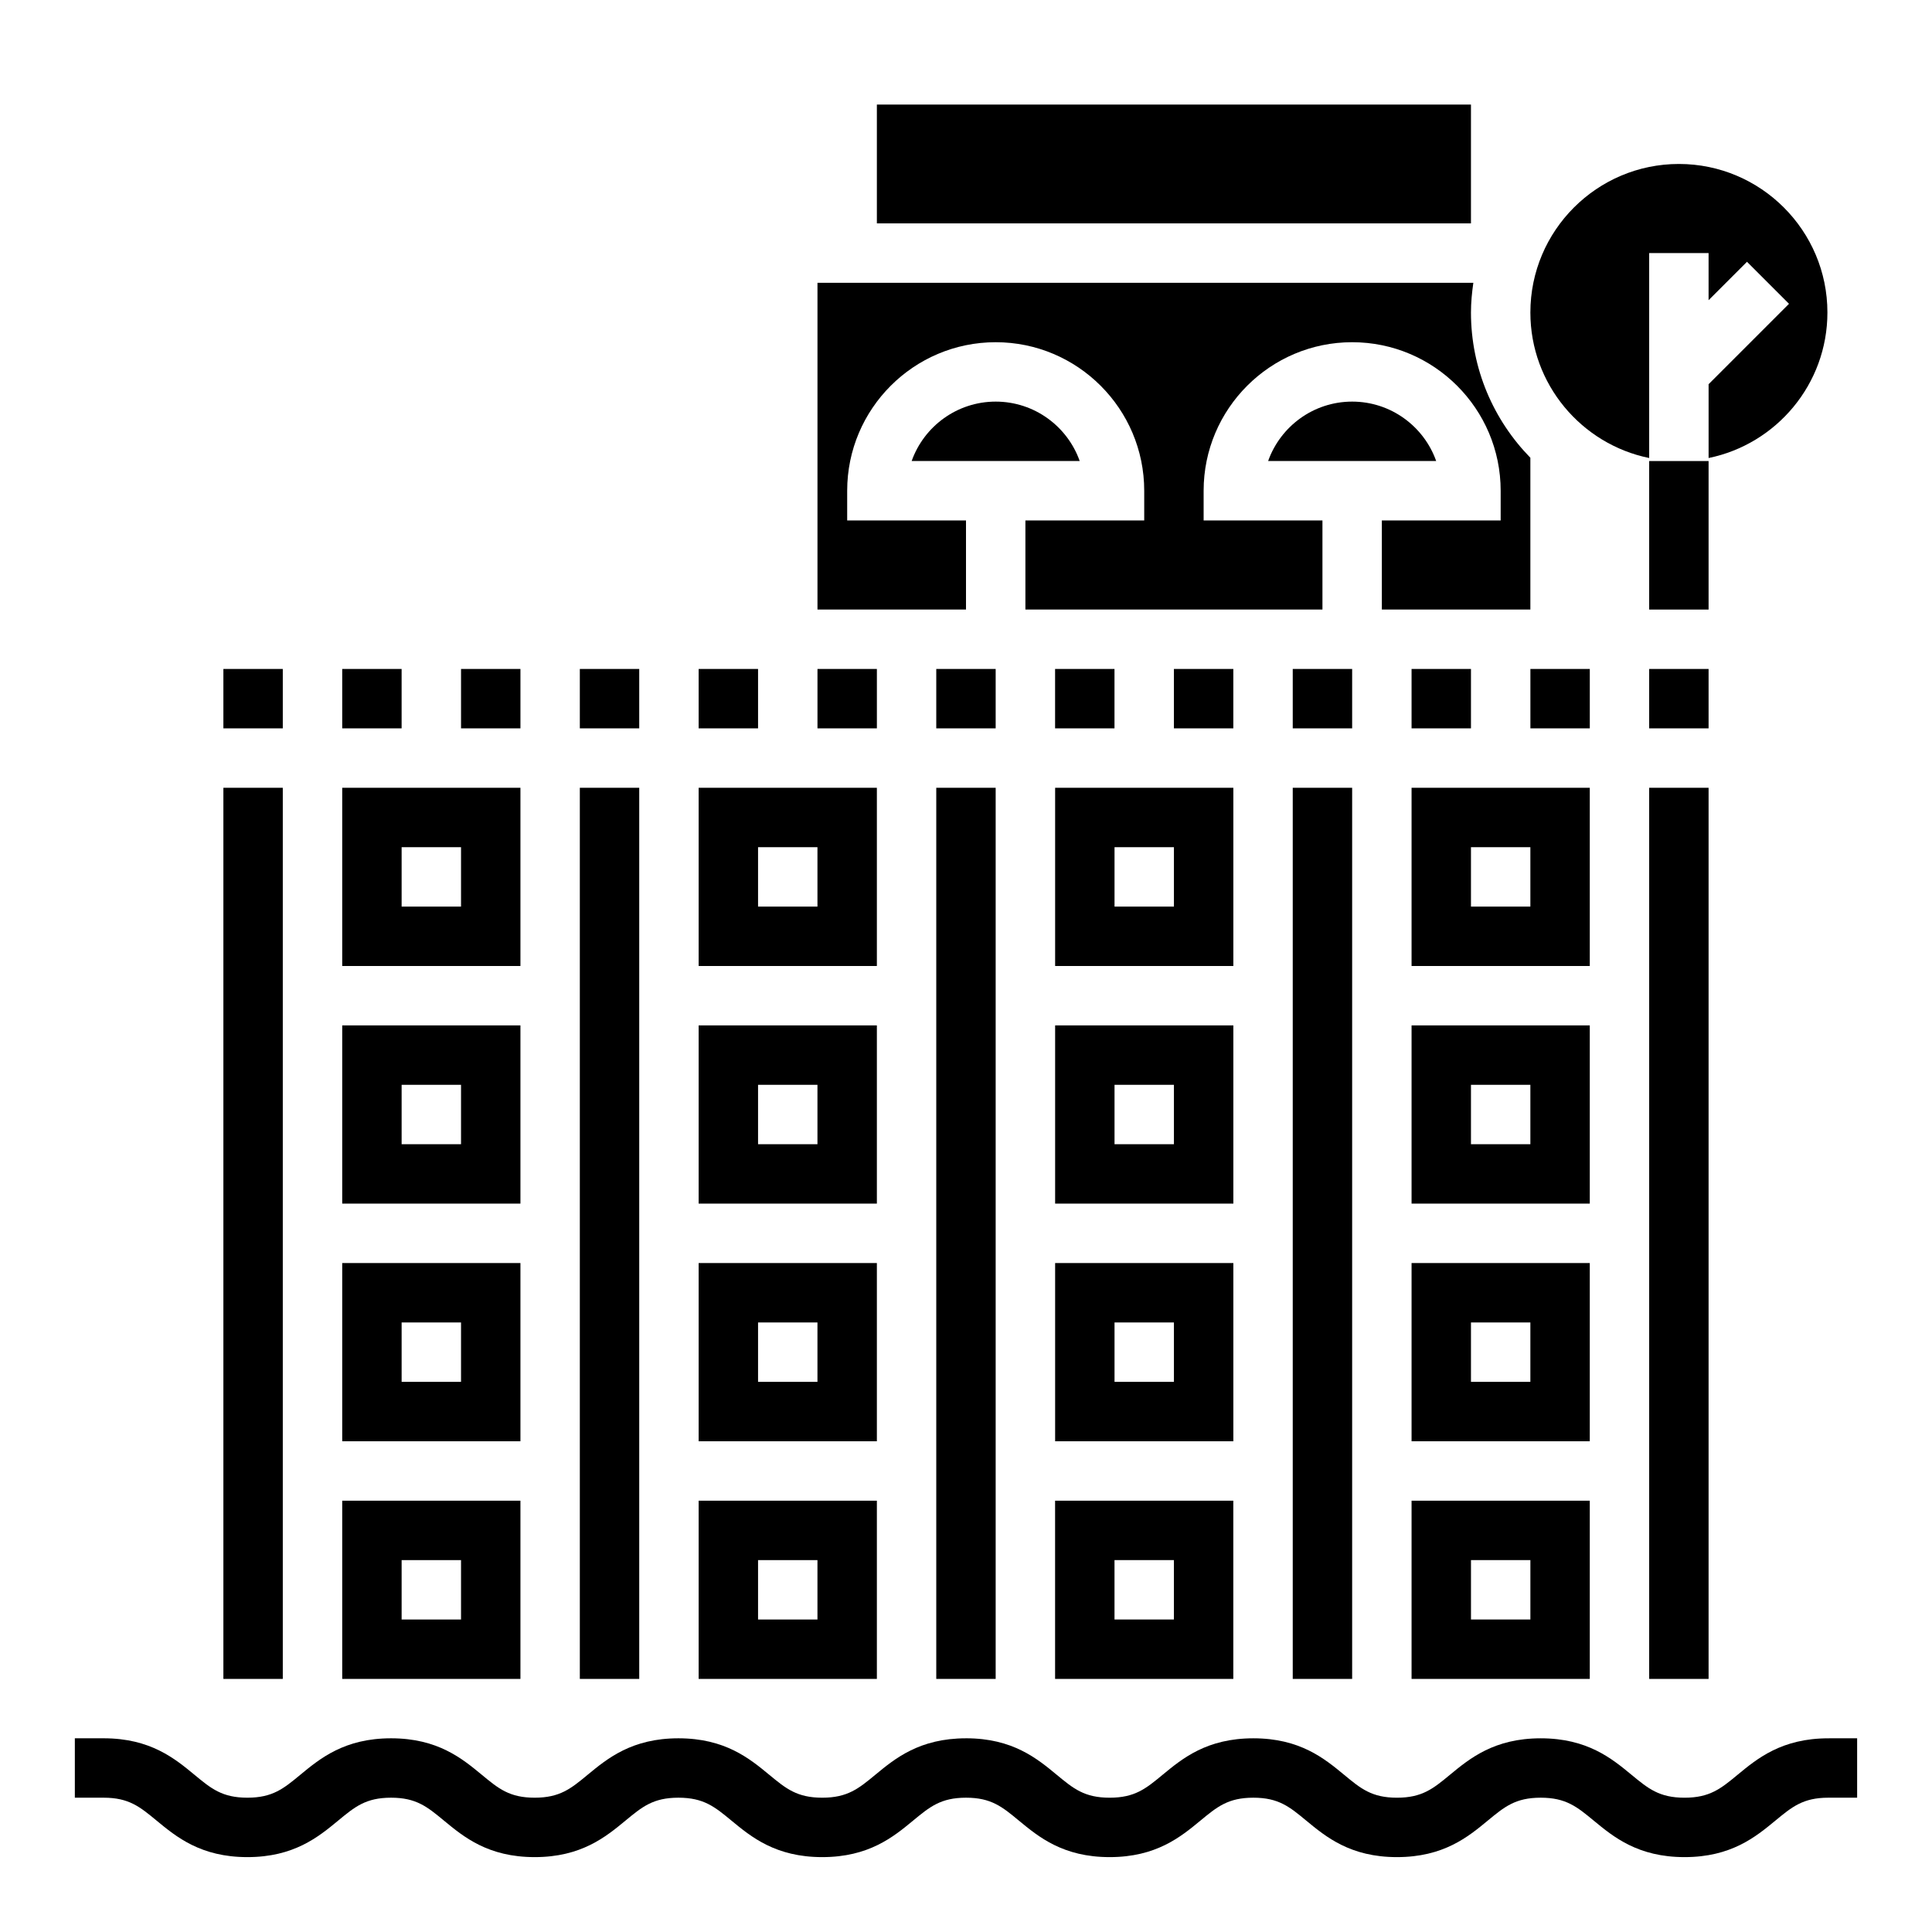 <?xml version="1.0" encoding="UTF-8"?>
<!-- Uploaded to: ICON Repo, www.iconrepo.com, Generator: ICON Repo Mixer Tools -->
<svg fill="#000000" width="800px" height="800px" version="1.1" viewBox="144 144 512 512" xmlns="http://www.w3.org/2000/svg">
 <g>
  <path d="m203.2 321.28h15.742v15.742h-15.742z"/>
  <path d="m423.61 588.93h47.23v-47.23h-47.23zm15.746-31.488h15.742v15.742h-15.742z"/>
  <path d="m392.12 352.77h15.742v236.16h-15.742z"/>
  <path d="m392.12 321.28h15.742v15.742h-15.742z"/>
  <path d="m281.92 541.7h-47.23v47.23h47.23zm-15.742 31.488h-15.742v-15.742h15.742z"/>
  <path d="m470.85 415.74h-47.23v47.23h47.23zm-15.746 31.488h-15.742v-15.742h15.742z"/>
  <path d="m360.64 321.28h15.742v15.742h-15.742z"/>
  <path d="m470.85 478.72h-47.23v47.23h47.23zm-15.746 31.488h-15.742v-15.742h15.742z"/>
  <path d="m376.38 478.72h-47.23v47.23h47.23zm-15.746 31.488h-15.742v-15.742h15.742z"/>
  <path d="m281.92 352.77h-47.23v47.23h47.23zm-15.742 31.488h-15.742v-15.742h15.742z"/>
  <path d="m266.18 321.28h15.742v15.742h-15.742z"/>
  <path d="m281.92 478.72h-47.23v47.23h47.23zm-15.742 31.488h-15.742v-15.742h15.742z"/>
  <path d="m281.92 415.74h-47.23v47.23h47.23zm-15.742 31.488h-15.742v-15.742h15.742z"/>
  <path d="m297.66 352.77h15.742v236.16h-15.742z"/>
  <path d="m297.66 321.28h15.742v15.742h-15.742z"/>
  <path d="m470.85 352.77h-47.23v47.23h47.23zm-15.746 31.488h-15.742v-15.742h15.742z"/>
  <path d="m376.38 352.77h-47.23v47.23h47.23zm-15.746 31.488h-15.742v-15.742h15.742z"/>
  <path d="m376.38 415.74h-47.23v47.23h47.23zm-15.746 31.488h-15.742v-15.742h15.742z"/>
  <path d="m376.38 541.7h-47.23v47.23h47.23zm-15.746 31.488h-15.742v-15.742h15.742z"/>
  <path d="m203.2 352.77h15.742v236.16h-15.742z"/>
  <path d="m376.38 171.71h157.44v31.488h-157.44z"/>
  <path d="m565.31 352.77h-47.23v47.23h47.23zm-15.746 31.488h-15.742v-15.742h15.742z"/>
  <path d="m549.57 321.28h15.742v15.742h-15.742z"/>
  <path d="m565.31 415.74h-47.23v47.23h47.23zm-15.746 31.488h-15.742v-15.742h15.742z"/>
  <path d="m329.15 321.28h15.742v15.742h-15.742z"/>
  <path d="m581.05 321.28h15.742v15.742h-15.742z"/>
  <path d="m565.31 478.72h-47.23v47.23h47.23zm-15.746 31.488h-15.742v-15.742h15.742z"/>
  <path d="m581.05 265.38v-54.309h15.742v12.484l10.18-10.18 11.133 11.133-21.309 21.309v19.562c17.941-3.66 31.488-19.555 31.488-38.566 0-21.703-17.656-39.359-39.359-39.359-21.703 0-39.359 17.656-39.359 39.359-0.004 19.004 13.543 34.906 31.484 38.566z"/>
  <path d="m581.05 352.77h15.742v236.16h-15.742z"/>
  <path d="m518.08 321.28h15.742v15.742h-15.742z"/>
  <path d="m486.59 321.28h15.742v15.742h-15.742z"/>
  <path d="m400 281.92h-31.488v-7.871c0-21.703 17.656-39.359 39.359-39.359s39.359 17.656 39.359 39.359v7.871h-31.488v23.617h78.719v-23.617h-31.488v-7.871c0-21.703 17.656-39.359 39.359-39.359s39.359 17.656 39.359 39.359v7.871h-31.488v23.617h39.359v-40.227c-9.723-9.941-15.742-23.523-15.742-38.496 0-2.676 0.262-5.289 0.629-7.871h-173.81v86.594h39.359z"/>
  <path d="m455.1 321.28h15.742v15.742h-15.742z"/>
  <path d="m486.59 352.77h15.742v236.16h-15.742z"/>
  <path d="m407.87 250.43c-10.266 0-19.02 6.582-22.27 15.742h44.531c-3.242-9.16-11.996-15.742-22.262-15.742z"/>
  <path d="m502.34 250.43c-10.266 0-19.02 6.582-22.27 15.742h44.531c-3.242-9.16-11.996-15.742-22.262-15.742z"/>
  <path d="m518.08 588.93h47.23v-47.23h-47.23zm15.746-31.488h15.742v15.742h-15.742z"/>
  <path d="m423.61 321.28h15.742v15.742h-15.742z"/>
  <path d="m234.69 321.28h15.742v15.742h-15.742z"/>
  <path d="m628.54 604.67c-12.359 0-18.863 5.367-24.074 9.676-4.422 3.652-7.344 6.066-14.043 6.066s-9.629-2.418-14.051-6.07c-5.211-4.305-11.715-9.672-24.066-9.672-12.352 0-18.844 5.367-24.066 9.676-4.422 3.652-7.34 6.066-14.031 6.066-6.676 0-9.598-2.418-14.004-6.07-5.215-4.305-11.699-9.672-24.051-9.672-12.352 0-18.844 5.367-24.059 9.676-4.414 3.652-7.336 6.066-14.027 6.066s-9.605-2.418-14.02-6.07c-5.211-4.312-11.691-9.676-24.027-9.676-0.004 0.004-0.02 0.004-0.02 0.004-12.344 0.008-18.828 5.367-24.043 9.676-4.422 3.652-7.352 6.066-14.051 6.066s-9.621-2.418-14.043-6.07c-5.219-4.305-11.715-9.672-24.074-9.672-12.352 0-18.844 5.367-24.066 9.676-4.414 3.652-7.336 6.066-14.027 6.066-6.684 0-9.598-2.418-14.012-6.07-5.211-4.305-11.695-9.672-24.047-9.672-12.352 0-18.844 5.367-24.059 9.676-4.414 3.652-7.336 6.066-14.02 6.066s-9.605-2.418-14.02-6.07c-5.211-4.305-11.699-9.672-24.059-9.672h-7.644v15.742h7.644c6.684 0 9.605 2.418 14.02 6.07 5.223 4.305 11.707 9.676 24.059 9.676 12.352 0 18.844-5.367 24.059-9.676 4.414-3.652 7.336-6.07 14.02-6.07 6.684 0 9.598 2.418 14.012 6.07 5.211 4.305 11.695 9.676 24.047 9.676 12.352 0 18.844-5.367 24.066-9.676 4.414-3.652 7.336-6.07 14.027-6.07 6.699 0 9.629 2.418 14.051 6.07 5.211 4.305 11.707 9.676 24.066 9.676s18.863-5.367 24.074-9.676c4.422-3.652 7.344-6.07 14.027-6.07 6.676 0 9.598 2.418 14.004 6.07 5.219 4.305 11.703 9.676 24.055 9.676 12.352 0 18.844-5.367 24.059-9.676 4.422-3.652 7.336-6.07 14.027-6.07 6.684 0 9.598 2.418 14.012 6.07 5.211 4.305 11.699 9.676 24.043 9.676 12.359 0 18.852-5.367 24.066-9.676 4.422-3.652 7.34-6.07 14.031-6.07 6.699 0 9.621 2.418 14.043 6.07 5.215 4.305 11.715 9.676 24.074 9.676s18.852-5.367 24.074-9.676c4.422-3.652 7.344-6.07 14.043-6.07h7.621v-15.742z"/>
  <path d="m581.05 266.18h15.742v39.359h-15.742z"/>
 </g>
</svg>